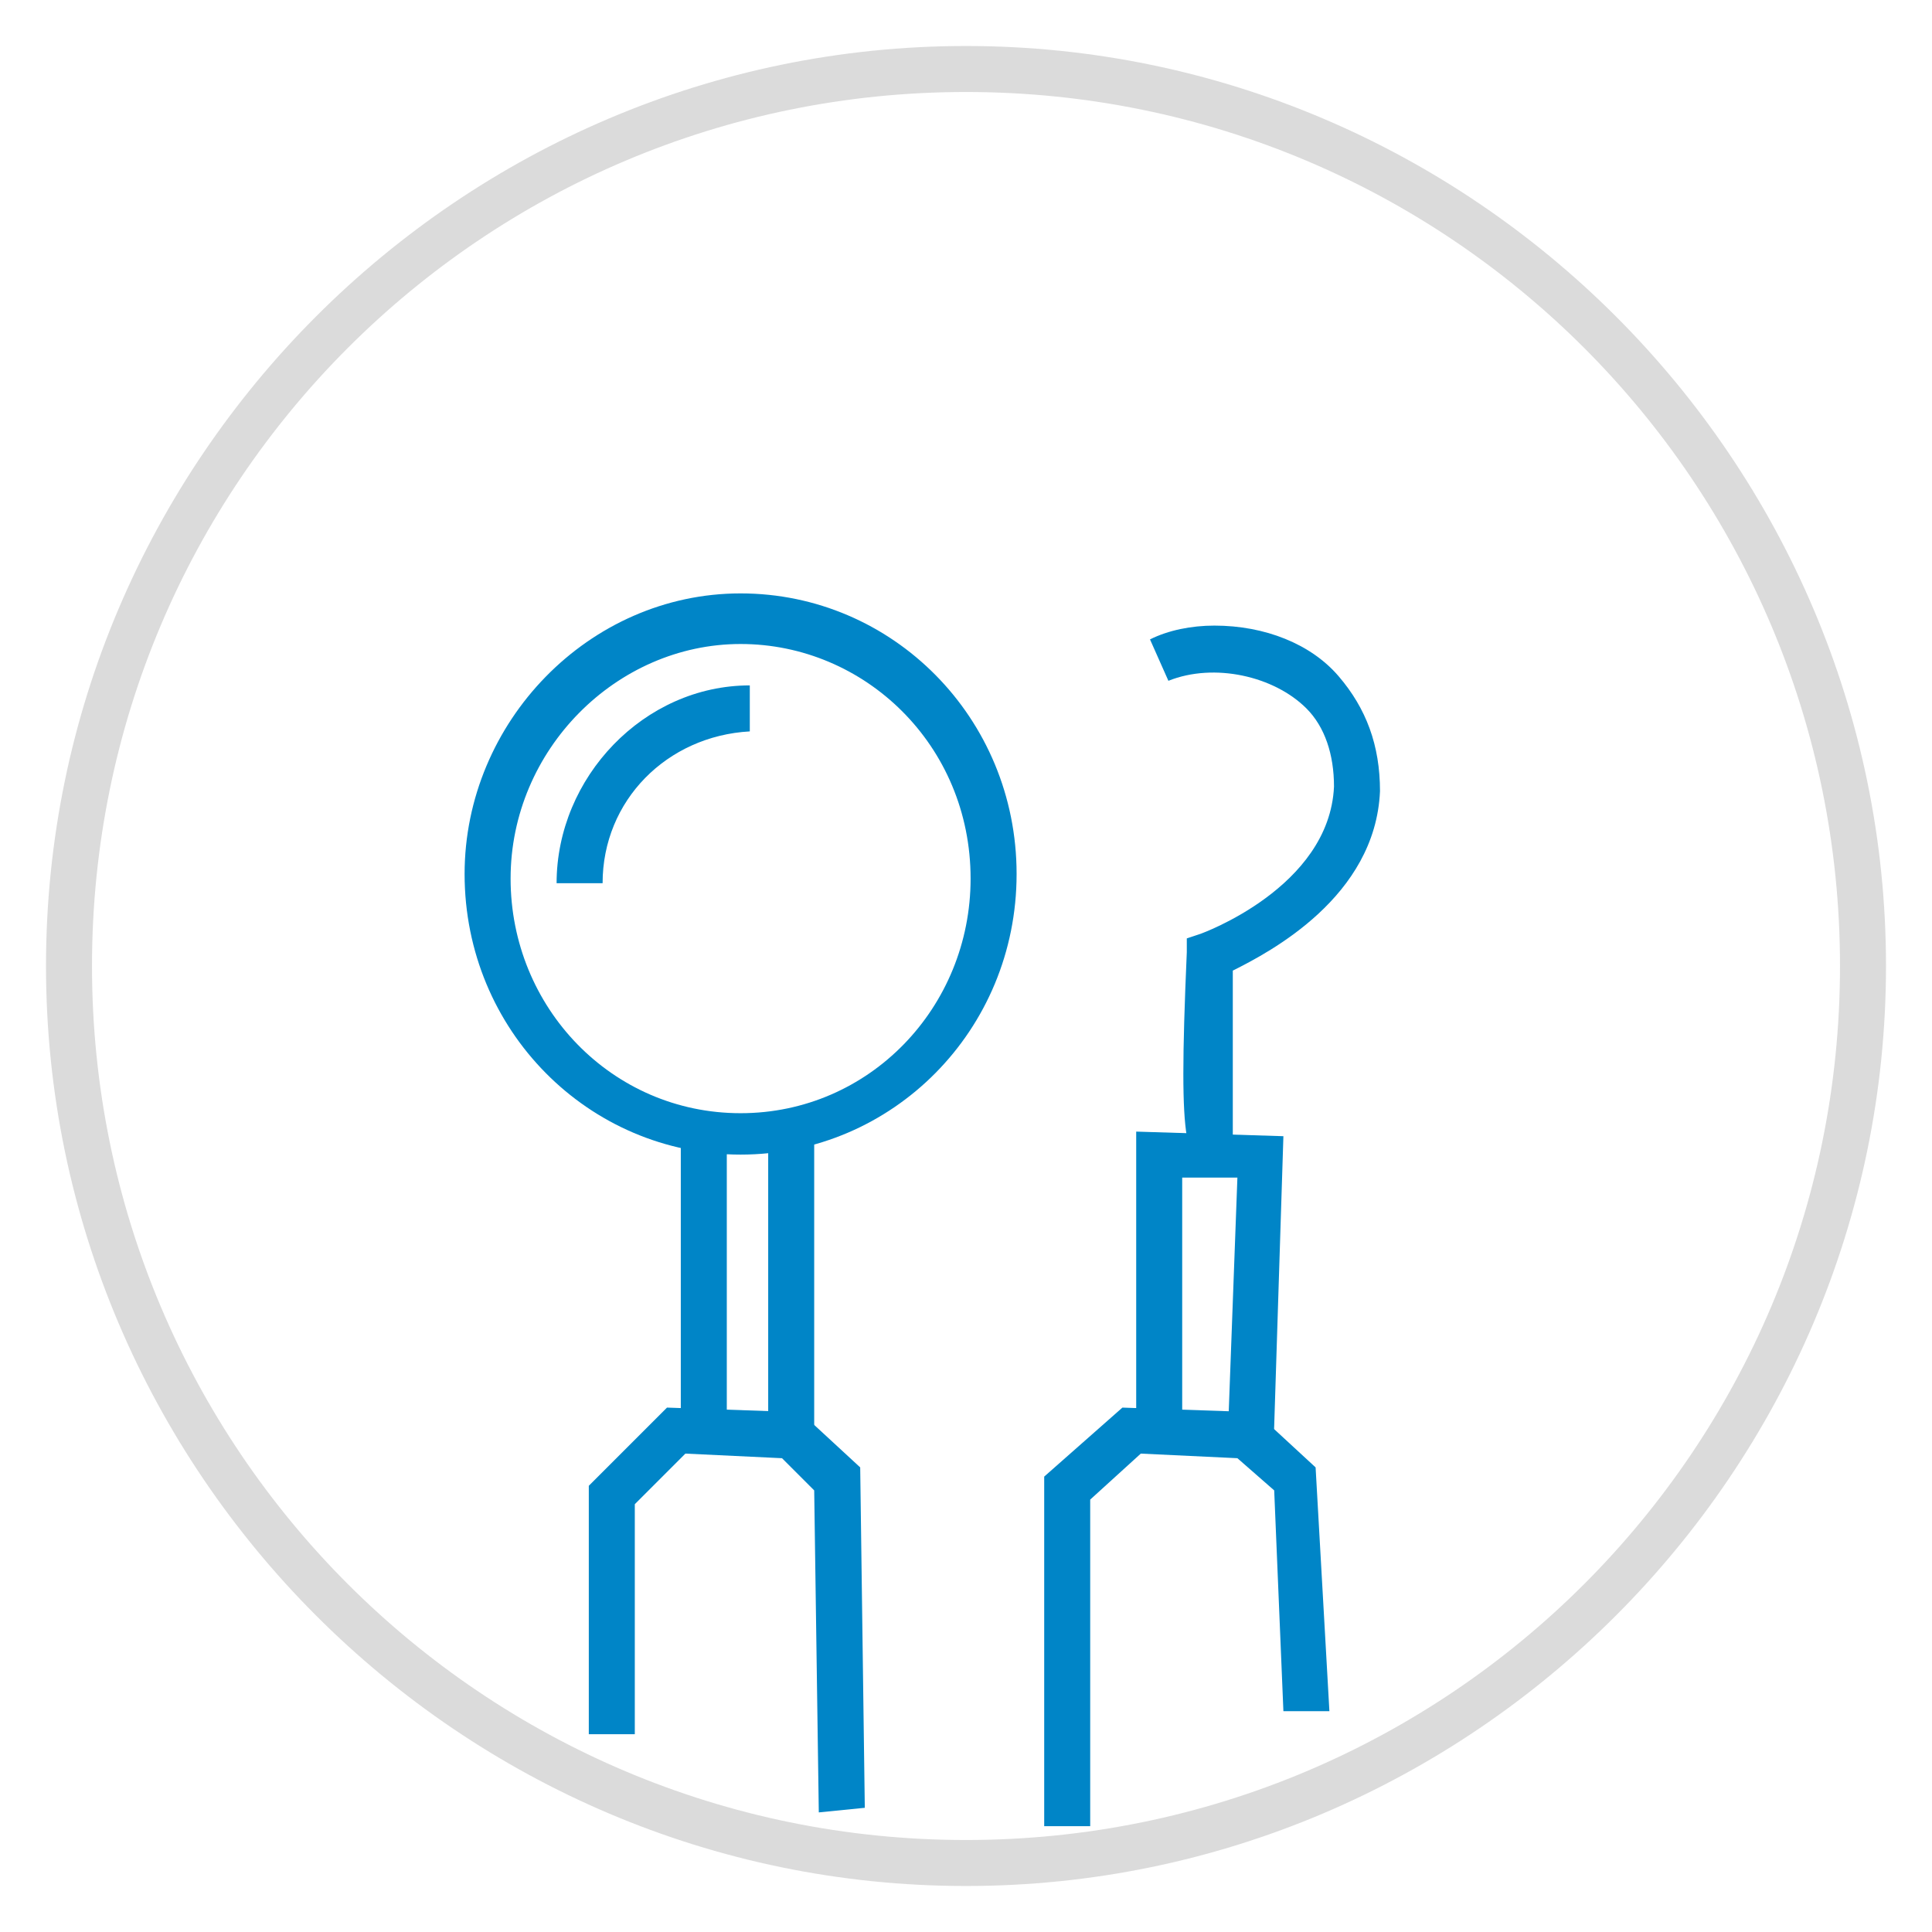 <?xml version="1.0" encoding="utf-8"?>
<!-- Generator: Adobe Illustrator 18.0.0, SVG Export Plug-In . SVG Version: 6.00 Build 0)  -->
<!DOCTYPE svg PUBLIC "-//W3C//DTD SVG 1.1//EN" "http://www.w3.org/Graphics/SVG/1.1/DTD/svg11.dtd">
<svg version="1.1" id="Layer_1" xmlns="http://www.w3.org/2000/svg" xmlns:xlink="http://www.w3.org/1999/xlink" x="0px" y="0px"
	 viewBox="0 0 42 42" enable-background="new 0 0 42 42" xml:space="preserve">
<g>
	<defs>
		<rect id="SVGID_1_" x="1" y="1" width="40" height="40"/>
	</defs>
	<clipPath id="SVGID_2_">
		<use xlink:href="#SVGID_1_"  overflow="visible"/>
	</clipPath>
	<g clip-path="url(#SVGID_2_)">
		<path fill="#0085C7" d="M17.8,39.4l-0.1-7L17,31.7l-2.1-0.1l-1.1,1.1v5h-1v-5.4l1.7-1.7l2.9,0.1l1.3,1.2l0.1,7.4L17.8,39.4z
			 M16.1,25.1c-3.3,0-6-2.7-6-6.1c0-3.3,2.7-6.1,6-6.1s6,2.7,6,6.1C22.1,22.4,19.4,25.1,16.1,25.1z M16.1,14c-2.7,0-5,2.3-5,5.1
			c0,2.8,2.2,5.1,5,5.1s5-2.3,5-5.1C21.1,16.2,18.8,14,16.1,14z M13.1,19.2h-1c0-2.3,1.9-4.3,4.2-4.3v1C14.5,16,13.1,17.4,13.1,19.2
			z"/>
	</g>
</g>
<g>
	<path fill="#0085C7" d="M17.2,31.7c-0.3,0-0.5-0.2-0.5-0.5v-6.5c0-0.3,0.2-0.5,0.5-0.5s0.5,0.2,0.5,0.5v6.5
		C17.7,31.5,17.5,31.7,17.2,31.7z M15.3,31.2c-0.3,0-0.5-0.2-0.5-0.5v-6c0-0.3,0.2-0.5,0.5-0.5s0.5,0.2,0.5,0.5v6
		C15.8,31,15.5,31.2,15.3,31.2z"/>
</g>
<g>
	<defs>
		<rect id="SVGID_3_" x="1" y="1" width="40" height="40"/>
	</defs>
	<clipPath id="SVGID_4_">
		<use xlink:href="#SVGID_3_"  overflow="visible"/>
	</clipPath>
	<g clip-path="url(#SVGID_4_)">
		<polygon fill="#0085C7" points="23.7,39.7 22.7,39.7 22.7,32.1 24.4,30.6 27.3,30.7 28.6,31.9 28.9,37.2 27.9,37.2 27.7,32.4 
			26.9,31.7 24.8,31.6 23.7,32.6 		"/>
	</g>
</g>
<g>
	<path fill="#0085C7" d="M27.2,31.5C27.2,31.5,27.2,31.5,27.2,31.5c-0.3,0-0.5-0.2-0.5-0.5l0.2-5.4l-1.2,0v5.2
		c0,0.3-0.2,0.5-0.5,0.5s-0.5-0.2-0.5-0.5v-6.2l3.2,0.1L27.7,31C27.7,31.3,27.5,31.5,27.2,31.5z"/>
</g>
<g>
	<defs>
		<rect id="SVGID_5_" x="1" y="1" width="40" height="40"/>
	</defs>
	<clipPath id="SVGID_6_">
		<use xlink:href="#SVGID_5_"  overflow="visible"/>
	</clipPath>
	<g clip-path="url(#SVGID_6_)">
		<path fill="#0085C7" d="M26.2,25.2c-0.3,0-0.4,0-0.4-0.5l0,0l0,0c-0.1-0.6-0.1-1.7,0-4l0-0.3l0.3-0.1c0,0,2.8-1,2.9-3.2
			c0-0.7-0.2-1.3-0.6-1.7c-0.7-0.7-2-1-3-0.6l-0.4-0.9c0.4-0.2,0.9-0.3,1.4-0.3c1.1,0,2.1,0.4,2.7,1.1c0.6,0.7,0.9,1.5,0.9,2.5
			c-0.1,2.3-2.4,3.5-3.2,3.9c0,1.4,0,3.5,0,3.7l0,0l0.1,0L26.2,25.2z"/>
	</g>
	<g clip-path="url(#SVGID_6_)">
		<path fill="#DBDBDB" d="M21,41C10,41,1,32,1,21C1,10,10,1,21,1c11,0,20,9,20,20C41,32,32,41,21,41z M21,2C10.5,2,2,10.5,2,21
			s8.5,19,19,19s19-8.5,19-19S31.5,2,21,2z"/>
	</g>
</g>
</svg>

